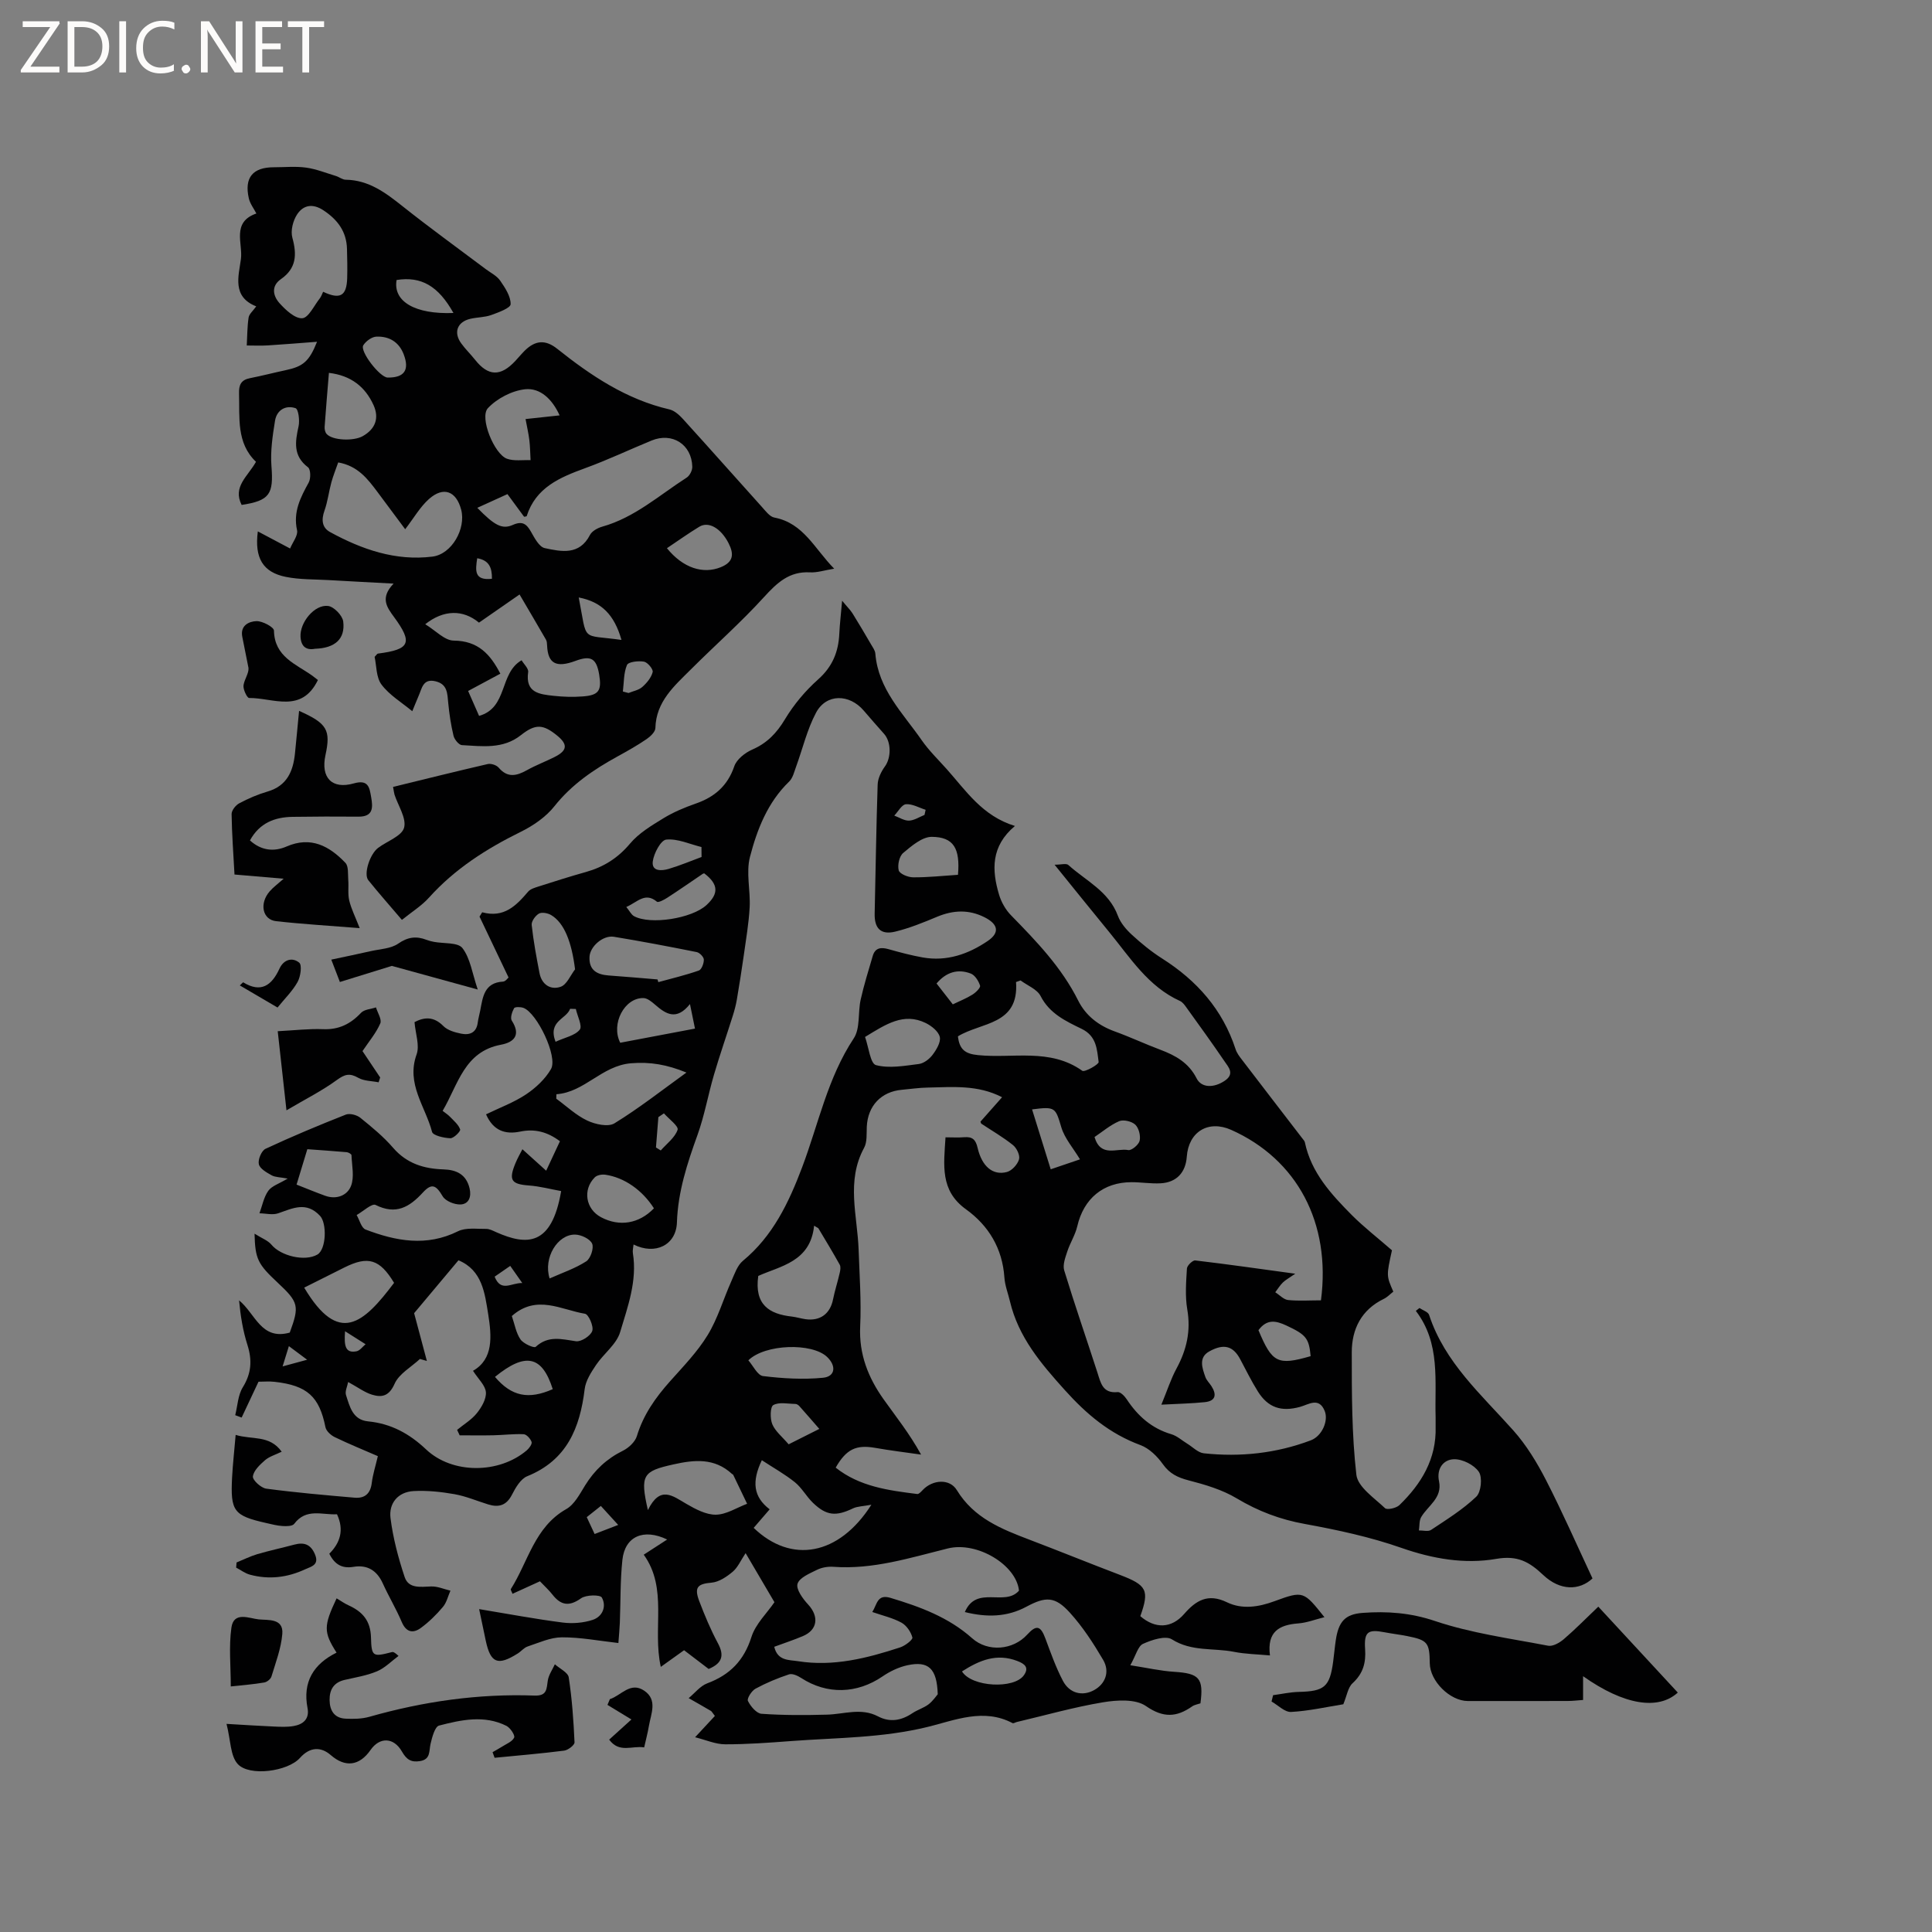 <svg enable-background="new 0 0 400 400" viewBox="0 0 400 400" xmlns="http://www.w3.org/2000/svg"><rect x="0" y="0" width="400" height="400" fill="#808080" stroke="none"/><path d="m12.4 4.8-6.1 9h6v1.2h-8v-.5l6.1-8.9h-5.7v-1.2h7.6v.4z" fill="#fcfbfa"/><path d="m14 15v-10.6h3c1.6 0 2.9.5 4 1.4s1.6 2.2 1.6 3.8-.5 3-1.6 3.9-2.4 1.5-4 1.5zm1.4-9.4v8.2h1.6c1.3 0 2.4-.4 3.1-1.1s1.1-1.8 1.1-3.1-.4-2.3-1.2-3-1.8-1-3.1-1z" fill="#fcfbfa"/><path d="m26.1 4.4v10.6h-1.4v-10.6z" fill="#fcfbfa"/><path d="m36.1 14.6c-.8.4-1.8.6-2.9.6-1.5 0-2.7-.5-3.6-1.4s-1.4-2.2-1.4-3.8c0-1.7.5-3.1 1.5-4.1s2.3-1.6 3.9-1.6c1 0 1.8.1 2.5.4v1.4c-.8-.4-1.6-.6-2.5-.6-1.2 0-2.1.4-2.9 1.2s-1.1 1.8-1.1 3.2c0 1.3.3 2.3 1 3s1.6 1.1 2.7 1.1c1 0 2-.2 2.7-.7v1.3z" fill="#fcfbfa"/><path d="m37.6 14.3c0-.2.1-.5.3-.6s.4-.3.6-.3c.3 0 .5.1.6.3s.3.4.3.6-.1.4-.3.6-.4.3-.6.3c-.3 0-.5-.1-.6-.3s-.3-.4-.3-.6z" fill="#fcfbfa"/><path d="m50.2 15h-1.6l-5.3-8.2c-.2-.2-.3-.5-.4-.7 0 .2.1.7.1 1.5v7.4h-1.4v-10.6h1.7l5.2 8.1c.2.4.4.6.4.7 0-.3-.1-.8-.1-1.5v-7.3h1.4z" fill="#fcfbfa"/><path d="m58.6 15h-5.7v-10.6h5.5v1.2h-4.1v3.4h3.8v1.2h-3.8v3.6h4.3z" fill="#fcfbfa"/><path d="m67.1 5.6h-3.1v9.4h-1.4v-9.4h-3v-1.2h7.5z" fill="#fcfbfa"/><g fill="#010102"><path d="m288.19 258.86c-1.16 5.27-1.16 5.27.28 8.56-.64.5-1.24 1.15-1.97 1.5-4.64 2.25-6.63 6.25-6.63 11.05 0 8.46-.01 16.98.95 25.36.29 2.53 3.7 4.79 5.93 6.92.43.41 2.33 0 2.98-.63 4.56-4.42 7.69-9.57 7.5-16.22-.02-.64.02-1.27 0-1.91-.22-7.55 1.06-15.36-4.1-22.09.25-.2.51-.39.76-.59.68.47 1.79.8 1.99 1.43 3.24 9.88 10.85 16.51 17.45 23.93 2.69 3.02 4.87 6.61 6.73 10.22 3.42 6.66 6.43 13.53 9.65 20.41-2.69 2.51-6.69 2.61-10.21-.72-2.89-2.73-5.3-4.1-9.73-3.33-6.53 1.13-13.14-.01-19.63-2.28-6.45-2.26-13.24-3.72-19.99-4.95-5.1-.92-9.66-2.64-14.1-5.3-2.99-1.79-6.52-2.84-9.94-3.72-2.27-.59-3.95-1.38-5.36-3.37-1.15-1.62-2.83-3.27-4.64-3.94-6.35-2.35-11.13-6.36-15.66-11.4-4.98-5.53-9.6-10.97-11.35-18.36-.39-1.65-1.04-3.27-1.15-4.94-.41-6.01-3.26-10.74-7.97-14.13-5.39-3.88-4.58-9.13-4.22-14.89 1.4 0 2.64.08 3.88-.02 1.67-.14 2.37.48 2.76 2.19.9 3.89 3.18 5.78 6.07 5.01 1.04-.28 2.2-1.56 2.51-2.62.24-.82-.48-2.34-1.25-2.95-2.05-1.65-4.35-2.97-6.55-4.43-.07-.05-.09-.19-.19-.42 1.41-1.6 2.87-3.24 4.48-5.06-5.06-2.62-10.26-2.1-15.39-2-1.8.03-3.59.3-5.38.46-4.29.39-7.04 3.34-7.24 7.65-.07 1.47.1 3.17-.56 4.37-3.76 6.91-1.37 14.06-1.13 21.13.18 5.28.57 10.58.32 15.84-.27 5.75 1.66 10.6 4.85 15.09 2.57 3.61 5.35 7.07 7.76 11.45-3.18-.46-6.37-.84-9.53-1.4-3.9-.68-5.96.26-8.15 4.1 4.95 3.93 10.92 4.71 16.89 5.46.35.04.82-.51 1.16-.86 2.01-2.11 5.54-2.39 7.03.05 3.54 5.81 9.24 8.06 15.1 10.29 6.23 2.37 12.4 4.88 18.63 7.25 5.62 2.14 6.18 3.17 4.26 8.56 3.1 2.67 6.46 2.55 9.08-.46 2.44-2.8 4.92-4.32 8.85-2.42 3.13 1.52 6.53 1.01 9.88-.23 5.96-2.19 6.01-2.06 10.31 3.32-1.91.47-3.65 1.16-5.43 1.29-3.91.3-6.49 1.68-5.85 6.63-2.68-.25-5.09-.28-7.41-.74-4.27-.85-8.8 0-12.89-2.59-1.32-.83-4.15.1-5.98.93-1.05.48-1.46 2.36-2.63 4.43 3.43.53 6.25 1.18 9.09 1.36 5.18.33 6.12 1.31 5.43 6.53-.54.19-1.21.28-1.7.62-3.24 2.27-5.98 2.44-9.6-.07-2.14-1.48-5.97-1.25-8.86-.77-6.01 1-11.91 2.68-17.85 4.08-.31.07-.7.34-.9.23-5.96-3.15-11.89-.61-17.49.77-9.39 2.32-18.9 2.24-28.38 2.95-4.54.34-9.1.68-13.64.67-1.98-.01-3.95-.9-6.21-1.46 1.82-1.96 3-3.22 4.1-4.41-.57-.73-.66-.95-.82-1.04-1.53-.9-3.07-1.77-4.61-2.65 1.28-1.05 2.39-2.52 3.86-3.07 4.68-1.75 7.59-4.71 9.14-9.6.86-2.7 3.21-4.92 4.76-7.19-1.95-3.32-3.85-6.54-5.97-10.16-1.02 1.52-1.61 2.96-2.67 3.85-1.24 1.04-2.84 2.13-4.37 2.26-2.88.25-3.66.93-2.55 3.85 1.13 2.96 2.36 5.91 3.86 8.7 1.35 2.52.91 4.14-1.92 5.32-1.59-1.21-3.33-2.54-5.09-3.88-1.54 1.1-2.98 2.13-4.82 3.45-1.77-7.94 1.52-16.2-3.53-23.23 1.8-1.17 3.26-2.11 4.85-3.14-4.9-2.36-8.75-.64-9.27 4.22-.46 4.31-.36 8.68-.53 13.02-.05 1.26-.18 2.52-.3 4.19-4.01-.45-7.86-1.2-11.71-1.18-2.36.01-4.74 1.12-7.06 1.89-.77.25-1.35 1.01-2.07 1.46-4.12 2.6-5.61 2.01-6.61-2.61-.44-2.03-.85-4.06-1.38-6.58 6.07 1 11.66 2.06 17.3 2.78 2.03.26 4.27.08 6.2-.55 2.04-.66 2.93-2.8 1.9-4.63-.34-.61-3.26-.58-4.3.16-2.48 1.77-4.2 1.45-5.95-.8-.71-.91-1.59-1.7-2.56-2.72-1.86.85-3.73 1.7-5.68 2.59-.16-.44-.44-.83-.34-.99 3.59-5.66 4.89-12.83 11.47-16.55 1.7-.96 2.8-3.13 3.91-4.92 1.95-3.15 4.48-5.52 7.83-7.17 1.19-.59 2.51-1.82 2.88-3.03 1.33-4.39 3.84-7.94 6.83-11.3 2.75-3.09 5.69-6.11 7.82-9.6 2.1-3.44 3.25-7.45 4.91-11.17.66-1.48 1.23-3.25 2.39-4.21 6.22-5.13 9.51-12.09 12.25-19.33 3.39-8.97 5.26-18.5 10.7-26.73 1.37-2.07.84-5.34 1.43-8.01.68-3.05 1.62-6.04 2.5-9.05.5-1.7 1.69-1.85 3.25-1.41 2.34.66 4.7 1.29 7.1 1.72 4.97.88 9.46-.69 13.47-3.42 2.54-1.73 2.14-3.49-.69-4.91-3.26-1.63-6.48-1.48-9.81-.09-2.82 1.18-5.69 2.35-8.65 3.07-3.02.74-4.35-.69-4.27-3.76.21-8.9.32-17.8.62-26.69.04-1.28.74-2.7 1.52-3.77 1.28-1.78 1.33-5.01-.2-6.73-1.4-1.58-2.8-3.16-4.17-4.77-3-3.54-7.79-3.59-9.91.4-1.85 3.48-2.77 7.46-4.14 11.21-.39 1.06-.67 2.32-1.43 3.05-4.46 4.31-6.63 9.9-8.11 15.6-.84 3.25.12 6.94-.06 10.41-.18 3.34-.76 6.66-1.22 9.98-.43 3.03-.91 6.05-1.42 9.06-.19 1.13-.48 2.24-.82 3.33-1.29 4.1-2.71 8.16-3.92 12.28-1.22 4.14-1.96 8.45-3.42 12.5-2.13 5.9-4.05 11.75-4.26 18.12-.16 4.68-4.48 6.81-8.98 4.56-.06.66-.23 1.25-.14 1.79.93 5.74-1.07 11.09-2.64 16.36-.76 2.53-3.41 4.45-4.99 6.8-1.02 1.52-2.14 3.25-2.35 4.99-.98 8.05-3.68 14.72-11.9 18.04-1.35.55-2.4 2.35-3.14 3.8-1.15 2.26-2.75 2.71-4.95 2.03-2.32-.72-4.6-1.7-6.98-2.12-2.77-.49-5.64-.79-8.44-.64-3.26.18-5.17 2.54-4.79 5.59.52 4.13 1.61 8.25 2.93 12.21.82 2.46 3.31 2.02 5.49 1.95 1.32-.05 2.66.56 3.99.87-.51 1.14-.79 2.47-1.57 3.38-1.35 1.6-2.88 3.11-4.56 4.34-1.62 1.18-3.04.92-3.96-1.25-1.15-2.72-2.7-5.28-3.92-7.98-1.22-2.69-3.22-3.9-6.08-3.42-2.35.39-3.88-.49-4.99-2.72 2.25-2.25 3.11-4.9 1.59-8.17-3 .19-6.37-1.35-8.86 1.99-.37.49-1.58.5-2.39.45-1.15-.07-2.29-.37-3.43-.63-6.7-1.52-7.4-2.43-7.04-9.42.15-2.82.47-5.62.74-8.82 3.41 1.05 7-.05 9.53 3.48-1.31.64-2.56.99-3.45 1.76-1.06.93-2.36 2.14-2.51 3.36-.09.76 1.68 2.38 2.76 2.53 6.07.81 12.19 1.34 18.29 1.87 2.1.18 3.29-.82 3.56-3.05.22-1.77.78-3.5 1.26-5.55-2.99-1.3-6.01-2.53-8.93-3.94-.8-.39-1.76-1.26-1.92-2.06-1.27-6.32-3.75-8.63-10.52-9.39-1.14-.13-2.31-.02-3.34-.02-1.19 2.53-2.34 4.98-3.49 7.42-.44-.16-.89-.33-1.33-.49.49-1.94.56-4.15 1.57-5.78 1.79-2.89 1.96-5.61.96-8.76-.94-2.95-1.44-6.03-1.73-9.23 3.37 2.73 4.55 8.33 10.49 6.67 2.03-5.5 1.84-6.28-2.46-10.3-4.16-3.89-4.7-4.91-4.83-10.18 1.5.95 2.76 1.39 3.5 2.28 1.94 2.34 6.91 3.54 9.5 2.05 1.87-1.08 2-6.47.57-8.01-2.85-3.06-5.65-1.58-8.67-.54-1.16.4-2.58.02-3.88 0 .58-1.58.89-3.34 1.83-4.66.72-1.01 2.24-1.46 4.01-2.53-1.55-.29-2.56-.26-3.31-.67-1.04-.58-2.45-1.37-2.66-2.31-.22-.94.55-2.79 1.38-3.18 5.46-2.55 11.02-4.87 16.62-7.08.82-.32 2.28.06 3.02.66 2.39 1.93 4.8 3.91 6.79 6.22 2.82 3.26 6.37 4.33 10.42 4.46 2.7.08 4.71 1.04 5.4 3.92.42 1.76-.15 3.25-1.85 3.34-1.25.06-3.13-.69-3.72-1.69-1.36-2.3-2.24-2.81-4.11-.77-2.78 3.02-5.56 4.67-9.78 2.56-.76-.38-2.59 1.34-3.92 2.09.6 1.03.97 2.66 1.84 3 6.29 2.4 12.62 3.6 19.14.36 1.63-.81 3.87-.46 5.84-.49.7-.01 1.42.39 2.1.69 6.27 2.77 11.47 2.96 13.42-8.52-2.22-.4-4.44-1-6.69-1.16-3.61-.27-4.22-1.08-2.8-4.54.46-1.13 1.08-2.19 1.47-2.96 1.56 1.41 3 2.7 4.92 4.44 1.18-2.52 2-4.28 2.85-6.1-2.59-1.95-5.23-2.62-8.21-2-3.13.65-5.6-.18-7.09-3.57 2.84-1.38 5.76-2.45 8.28-4.13 2.02-1.35 3.98-3.18 5.17-5.25 1.46-2.56-2.9-11.62-5.71-12.66-.59-.22-1.78-.23-1.94.07-.41.75-.83 2.01-.47 2.57 1.92 2.98.49 4.48-2.25 4.99-7.62 1.43-8.85 8.25-12.07 13.69.58.46 1.1.78 1.52 1.22.79.83 1.77 1.63 2.11 2.63.13.37-1.33 1.85-2.03 1.82-1.33-.05-3.6-.56-3.79-1.32-1.37-5.25-5.4-9.92-3.2-16.03.67-1.86-.23-4.29-.43-6.69 1.94-1.01 3.92-1.27 5.96.8.88.9 2.41 1.33 3.71 1.59 1.72.35 3.15-.18 3.42-2.28.11-.84.35-1.66.51-2.49.54-2.81.82-5.79 4.73-6.01.52-.03.99-.73 1.14-.85-2.11-4.42-4.06-8.51-6.01-12.61.18-.3.37-.59.55-.89 4.55 1.23 7.06-1.4 9.52-4.28.5-.58 1.45-.83 2.24-1.09 3.23-1.03 6.45-2.06 9.71-2.97 3.67-1.03 6.62-2.88 9.14-5.88 1.82-2.17 4.45-3.74 6.92-5.25 2.06-1.26 4.35-2.22 6.64-3.02 3.92-1.36 6.63-3.66 8.03-7.75.49-1.43 2.23-2.8 3.72-3.45 3.07-1.34 5.04-3.4 6.76-6.26 1.83-3.05 4.22-5.9 6.88-8.27 2.96-2.63 4.2-5.69 4.38-9.45.09-1.97.33-3.94.58-6.84 1.1 1.34 1.73 1.94 2.17 2.65 1.3 2.09 2.55 4.21 3.79 6.34.36.62.86 1.28.92 1.96.59 7.38 5.71 12.33 9.59 17.92 1.5 2.16 3.43 4.03 5.2 6.01 4 4.48 7.35 9.68 14.11 11.76-5.01 4.2-4.8 9.16-3.28 14.24.46 1.54 1.36 3.12 2.48 4.26 5.27 5.39 10.47 10.79 13.9 17.65 1.57 3.14 4.23 5.18 7.58 6.39 3.18 1.15 6.26 2.6 9.43 3.79 3.15 1.18 5.87 2.7 7.5 5.92 1.02 2.02 3.59 2.01 5.83.5 2.11-1.42.79-2.81-.05-4.03-2.56-3.77-5.24-7.46-7.9-11.16-.36-.51-.79-1.09-1.32-1.33-6.6-2.99-10.3-8.96-14.64-14.25-3.68-4.48-7.3-9-11.32-13.96 1.34 0 2.42-.33 2.84.05 3.63 3.28 8.38 5.43 10.26 10.51.55 1.49 1.73 2.87 2.92 3.96 1.95 1.79 4.03 3.49 6.25 4.9 7.2 4.57 12.53 10.58 15.21 18.79.25.78.79 1.49 1.3 2.15 4.16 5.45 8.35 10.88 12.53 16.32.19.25.45.51.51.8 1.31 6.27 5.45 10.75 9.73 15.07 2.53 2.53 5.31 4.67 8.3 7.28zm-14.7 10.36c2.11-16.04-4.96-29.21-18.58-35.29-4.73-2.11-8.83.37-9.2 5.56-.23 3.27-2.13 5.32-5.41 5.5-2 .11-4.02-.23-6.02-.23-5.88 0-9.92 3.41-11.24 9.12-.42 1.81-1.49 3.45-2.07 5.23-.41 1.25-.98 2.76-.64 3.9 2.16 7.09 4.59 14.09 6.87 21.14.69 2.13 1.06 4.38 4.2 4.07.58-.06 1.44.83 1.87 1.48 2.28 3.46 5.17 6.04 9.25 7.24 1.18.35 2.18 1.28 3.26 1.94 1.15.7 2.25 1.88 3.46 2.01 7.57.81 15.02.01 22.16-2.69 2.32-.88 3.68-4.06 2.87-6.06-1.19-2.96-3.33-1.35-5.11-.86-3.86 1.06-6.61.19-8.73-3.19-1.35-2.15-2.46-4.44-3.66-6.68-1.44-2.7-3.34-3.33-6.43-1.6-2.23 1.25-1.44 3.43-.77 5.31.24.67.83 1.22 1.23 1.84 1.12 1.74.95 3.1-1.36 3.34-2.69.28-5.41.33-8.99.52 1.21-2.94 1.97-5.34 3.15-7.51 2.09-3.87 2.98-7.78 2.21-12.22-.47-2.75-.24-5.65-.07-8.46.04-.62 1.2-1.74 1.73-1.67 6.7.79 13.38 1.75 20.7 2.75-1.25.87-1.99 1.26-2.56 1.81-.61.59-1.06 1.35-1.58 2.03.89.56 1.73 1.51 2.67 1.61 2.21.22 4.44.06 6.79.06zm-62.52 60.11c-.53-5.32-8.65-10.25-14.74-8.74-7.79 1.93-15.48 4.4-23.69 3.8-1.12-.08-2.4.13-3.4.63-1.51.75-3.64 1.62-4.02 2.89-.34 1.13 1.09 3.1 2.19 4.28 2.3 2.49 1.98 5.27-1.11 6.56-1.92.81-3.91 1.46-5.9 2.2.69 2.96 3.09 2.69 4.9 2.98 7.32 1.17 14.31-.61 21.18-2.86 1.01-.33 2.63-1.58 2.52-2.04-.3-1.16-1.21-2.49-2.25-3.07-1.8-.99-3.88-1.46-6.05-2.21 1-1.58 1-3.76 3.76-2.93 6.12 1.84 12.02 4 16.92 8.37 3.26 2.91 8.46 2.45 11.38-.75 1.91-2.1 2.79-1.87 3.78.8 1.1 2.96 2.16 5.96 3.62 8.75 1.38 2.64 4.07 3.25 6.46 1.93 2.31-1.27 3.32-3.78 1.88-6.25-2.02-3.44-4.23-6.85-6.9-9.79-3.07-3.39-5-3.37-8.99-1.23-4.02 2.16-8.19 2.24-12.75 1.11 2.42-5.65 8.26-1.06 11.21-4.43zm-116.05-68.4c-3.34 3.98-6.51 7.76-9.18 10.95.96 3.61 1.8 6.75 2.64 9.89-.48-.14-.96-.27-1.44-.41-1.81 1.69-4.33 3.06-5.25 5.15-1.14 2.56-2.62 2.86-4.65 2.25-1.54-.47-2.91-1.51-4.96-2.63-.16.89-.7 1.93-.44 2.71.77 2.37 1.37 5.13 4.57 5.44 4.74.46 8.54 2.53 12 5.8 5.43 5.14 15.11 5.09 20.86.19.5-.43 1.13-1.3.99-1.73-.23-.67-1.04-1.57-1.64-1.6-2.09-.1-4.2.18-6.3.22-2.32.05-4.64.01-6.95.01-.18-.38-.36-.75-.53-1.13 1.38-1.14 2.99-2.09 4.09-3.46.97-1.21 1.97-2.92 1.87-4.33-.11-1.41-1.56-2.72-2.67-4.44 4.26-2.43 3.87-7.14 3.15-11.69-.71-4.39-1.23-9.14-6.16-11.19zm99.23 89.85c-.17-5.39-1.95-6.94-6.27-6.01-1.8.39-3.61 1.25-5.14 2.3-5.31 3.64-11.51 3.81-16.86.34-.72-.47-1.83-.98-2.52-.75-2.39.79-4.74 1.77-6.95 2.97-.8.44-1.8 2.03-1.56 2.53.55 1.12 1.78 2.59 2.82 2.66 4.5.32 9.03.3 13.54.18 3.53-.09 7.07-1.48 10.56.35 2.49 1.31 4.85.88 7.14-.66 1.05-.7 2.33-1.07 3.33-1.82.91-.7 1.59-1.73 1.91-2.09zm4.18-136.22c.31 2.77 1.54 3.63 4.16 3.89 7.21.74 14.89-1.51 21.58 3.24.5.36 3.46-1.33 3.39-1.81-.35-2.59-.39-5.35-3.52-6.87-3.25-1.58-6.63-3.14-8.49-6.78-.72-1.42-2.73-2.18-4.15-3.24-.31.11-.62.22-.94.33.64 8.95-7.21 8.28-12.03 11.24zm-42.29 101.77c7.76 7.47 17.63 5.78 24.37-4.79-1.76.33-2.89.32-3.8.75-3.52 1.69-5.49 1.55-8.29-1.14-1.36-1.31-2.3-3.1-3.75-4.27-2.09-1.68-4.47-3-6.84-4.56-2.12 4.44-1.76 7.59 1.62 10.17-1.15 1.34-2.18 2.53-3.31 3.84zm13.38-62.05c-.29-.17-.58-.34-.87-.51-.75 7.52-7.06 8.35-11.56 10.4-.84 5.98 2.29 7.89 6.95 8.41.94.11 1.86.4 2.8.54 3.06.44 5.14-1.11 5.73-4.09.37-1.84.96-3.63 1.38-5.47.13-.55.25-1.27.01-1.71-1.41-2.55-2.94-5.05-4.44-7.57zm-54.22-27.73c-.01.31-.02.61-.03.92 2.12 1.55 4.08 3.43 6.41 4.53 1.65.78 4.33 1.38 5.64.57 5.07-3.11 9.77-6.81 14.9-10.51-4.04-1.65-7.49-2.25-11.5-1.92-6.08.53-9.55 5.98-15.42 6.41zm18.94 86.1c2.54-5.2 5.14-2.92 7.95-1.3 1.88 1.09 4.09 2.28 6.13 2.25 2.16-.03 4.31-1.45 6.46-2.26-.96-2-1.92-4-2.88-6-.04-.08-.18-.11-.25-.18-3.63-3.35-7.77-2.95-12.17-1.96-6.28 1.4-6.9 2.18-5.24 9.45zm1.99-109.87c.06.19.12.37.17.56 2.8-.77 5.64-1.44 8.38-2.4.58-.2 1.06-1.49 1.04-2.27-.01-.54-.87-1.43-1.47-1.55-5.7-1.14-11.41-2.23-17.14-3.17-2.25-.37-4.96 2-5.06 4.16-.13 2.75 1.54 3.67 3.96 3.85 3.38.24 6.75.54 10.12.82zm-73.15 63.81c7.15 12.01 12.23 7.48 18.61-.99-2.96-4.9-5.37-5.64-10.29-3.18-2.73 1.37-5.46 2.74-8.32 4.17zm116.12-51.9c.75 2.11 1.09 5.52 2.26 5.83 2.75.73 5.91.14 8.87-.23 1.03-.13 2.19-1.02 2.85-1.9.8-1.06 1.74-2.62 1.49-3.71-.26-1.13-1.7-2.28-2.9-2.87-4.59-2.25-8.3.28-12.57 2.88zm118.84 92.02c.7 3.44-2.28 4.99-3.69 7.37-.45.76-.33 1.85-.48 2.78.85-.02 1.92.29 2.52-.11 3.23-2.15 6.58-4.22 9.36-6.88 1-.96 1.3-3.99.53-5.14-.97-1.44-3.39-2.66-5.15-2.61-2.22.06-3.65 1.98-3.09 4.59zm-191.97-34.24c.59 1.72.87 3.5 1.79 4.84.6.88 2.81 1.85 3.15 1.54 2.63-2.42 5.39-1.58 8.35-1.16 1.06.15 3.01-1.11 3.36-2.13.33-.96-.76-3.44-1.5-3.56-4.93-.81-10.02-4.08-15.15.47zm48.97 9.17c.99 1.13 1.9 3.12 3.04 3.26 4.1.5 8.32.75 12.42.35 2.55-.25 2.79-2.47.82-4.33-3.11-2.94-12.81-2.68-16.28.72zm-35.88-80.95c-.7-5.62-2.22-9.62-4.96-11.24-.69-.41-1.92-.64-2.52-.3-.74.43-1.58 1.6-1.5 2.35.36 3.34.98 6.66 1.62 9.97.46 2.39 2.31 3.56 4.38 2.83 1.26-.43 2.01-2.35 2.98-3.61zm16.33 49.48c-2.4-3.76-6.12-6.39-10.08-6.96-.69-.1-1.7.08-2.16.54-2.57 2.57-1.89 6.59 1.3 8.27 3.82 2.02 7.88 1.33 10.94-1.85zm7.46-42.29c-2.81 3.51-4.99 2.06-7.21.14-.69-.6-1.58-1.35-2.4-1.38-3.94-.11-6.81 5.34-4.83 9.25 5.08-.96 10.2-1.93 15.48-2.93-.34-1.69-.61-3-1.04-5.08zm-81.45 37.38c2.21.87 4.04 1.63 5.9 2.3 2.35.86 4.6-.04 5.37-2.02.73-1.86.18-4.23.1-6.38-.01-.22-.62-.58-.97-.61-2.68-.24-5.36-.41-8.17-.62-.69 2.31-1.39 4.6-2.23 7.33zm68.27-57.48c.68.83 1.03 1.6 1.61 1.91 3.39 1.83 11.93.48 14.96-2.28 2.63-2.4 2.5-4.35-.43-6.59-.1.03-.22.03-.3.09-2.44 1.65-4.86 3.34-7.33 4.94-.66.43-1.88 1.08-2.17.84-2.45-2.05-4.02.08-6.34 1.09zm68.67-6.66c.47-5.46-.89-7.83-5.42-7.86-2-.01-4.19 1.88-5.93 3.34-.81.68-1.2 2.51-.92 3.6.19.72 1.91 1.43 2.96 1.44 3.04.03 6.07-.31 9.31-.52zm15.34 48.57c1.32 4.25 2.57 8.23 3.86 12.4 2.27-.77 4.2-1.43 6.06-2.06-1.42-2.36-3.17-4.33-3.86-6.62-1.23-4.1-1.21-4.35-6.06-3.72zm46.87 45.71c2.83 6.78 3.98 7.35 10.8 5.38-.33-3.76-.99-4.46-5.07-6.37-2.12-.98-3.98-1.37-5.73.99zm-97.27 23.63c2.47-1.24 4.41-2.22 6.35-3.19-1.38-1.58-2.74-3.17-4.14-4.73-.2-.22-.54-.44-.82-.44-1.56-.02-3.37-.44-4.57.24-.65.37-.69 2.8-.2 3.97.61 1.45 2.03 2.57 3.38 4.15zm-60.8-13.96c3.43 4.05 6.95 4.75 11.96 2.54-2.2-6.93-5.63-7.7-11.96-2.54zm11.31-20.38c2.6-1.16 5.28-2.06 7.58-3.54.9-.58 1.63-2.76 1.22-3.67-.44-.99-2.29-1.86-3.53-1.87-3.61-.06-6.62 4.8-5.27 9.08zm85.38 81.36c2.01 3.25 10.76 3.69 12.81.8 1.13-1.6.22-2.36-1.38-2.97-4.21-1.61-7.76-.19-11.43 2.17zm-53.92-168.62c-.01-.69-.01-1.37-.02-2.06-2.44-.6-4.94-1.78-7.29-1.54-1.12.11-2.58 2.85-2.79 4.53-.26 2.1 1.86 1.96 3.28 1.54 2.31-.68 4.55-1.63 6.82-2.47zm81.36 57.98c1.28 4.31 4.64 2.24 6.99 2.7.68.13 2.16-1.11 2.35-1.93.23-1.03-.16-2.62-.9-3.33-.73-.69-2.45-1.1-3.34-.72-1.86.8-3.47 2.19-5.1 3.28zm-29.34-27.47c1.49-.72 2.85-1.25 4.07-2.02.69-.43 1.71-1.43 1.57-1.86-.3-.96-1.06-2.17-1.93-2.5-2.68-1.02-5.08-.3-7.08 2.06 1.13 1.46 2.21 2.84 3.37 4.32zm-82.25 7.75c1.98-.91 4.03-1.28 5.01-2.51.59-.74-.49-2.81-.81-4.28-.39-.01-.79-.02-1.18-.04-.8 2.18-4.66 2.51-3.02 6.83zm22.44 14.82c-.38.26-.77.52-1.15.78-.17 2.09-.33 4.19-.5 6.28.33.21.66.41.99.62 1.23-1.4 2.93-2.65 3.49-4.28.25-.74-1.82-2.25-2.83-3.4zm-9.47 85.21c-1.37-1.5-2.42-2.65-3.59-3.93-1.08.86-1.96 1.56-2.92 2.32.56 1.2 1.04 2.22 1.63 3.49 1.59-.61 3.04-1.17 4.88-1.88zm63.42-147c.08-.35.15-.71.23-1.06-1.36-.43-2.76-1.26-4.08-1.15-.86.07-1.61 1.52-2.41 2.35 1.02.38 2.05 1.07 3.05 1.04 1.09-.04 2.15-.76 3.21-1.18zm-83.28 96.92c-.97-1.39-1.7-2.42-2.49-3.55-1.32.91-2.25 1.55-3.23 2.23 1.31 3.31 3.48 1.24 5.72 1.32zm-36.69 9.98c-.24 3.08.08 4.59 2.37 4.15.7-.14 1.26-.95 1.88-1.46-1.24-.78-2.48-1.57-4.25-2.69zm-11.63 3.08c-.47 1.5-.83 2.67-1.3 4.2 1.95-.53 3.28-.89 5.08-1.38-1.48-1.1-2.46-1.83-3.78-2.82z"/><path d="m85.36 147.25c-2.18-1.81-4.72-3.32-6.37-5.51-1.13-1.5-1.03-3.94-1.43-5.74.39-.4.52-.66.68-.68 6.64-.85 7.28-2.2 3.35-7.56-1.51-2.06-2.94-3.97-.1-6.93-4.96-.27-9.21-.48-13.46-.73-2.95-.17-5.96-.08-8.84-.66-4.75-.95-6.53-3.9-5.81-9.42 2.14 1.13 4.12 2.18 6.68 3.54.53-1.3 1.68-2.7 1.44-3.78-.84-3.81.71-6.78 2.42-9.89.45-.82.41-2.72-.15-3.14-3.14-2.38-2.66-5.29-1.95-8.51.26-1.2-.04-3.53-.63-3.73-2.05-.69-3.89.38-4.25 2.6-.5 3.1-.98 6.29-.74 9.39.46 5.8-.34 7.15-6.17 8.04-1.92-3.78 1.31-5.93 2.97-8.93-4.09-3.9-3.36-9.12-3.51-14.16-.05-1.76.42-2.79 2.24-3.15 2.49-.49 4.94-1.13 7.42-1.66 3.59-.76 4.86-1.79 6.49-5.88-3.61.27-6.87.55-10.14.75-1.47.09-2.94.02-4.41.02.11-1.93.09-3.88.38-5.78.11-.74.91-1.37 1.58-2.32-5.06-1.99-3.64-6.27-3.17-9.79.43-3.2-1.99-7.65 3.2-9.44-.53-1.03-1.32-2.03-1.57-3.16-.96-4.27.83-6.41 5.18-6.41 2.23 0 4.48-.23 6.67.07 2.1.29 4.13 1.11 6.17 1.73.7.21 1.36.77 2.04.78 4.78.07 8.26 2.69 11.79 5.5 5.64 4.48 11.48 8.7 17.24 13.03 1.02.76 2.27 1.37 2.96 2.37 1.02 1.48 2.19 3.24 2.16 4.87-.01.79-2.53 1.71-4.03 2.25-1.38.49-2.93.44-4.37.79-2.67.65-3.46 2.82-1.83 5.07.87 1.2 1.95 2.24 2.87 3.4 2.72 3.43 5.28 3.52 8.34.23.65-.7 1.26-1.44 1.93-2.11 2.21-2.19 4.32-2.32 6.73-.4 7 5.58 14.35 10.5 23.26 12.56 1.02.24 2.01 1.14 2.76 1.96 5.49 6.04 10.9 12.16 16.36 18.22.77.85 1.62 2.03 2.6 2.21 6.03 1.15 8.29 6.44 12.37 10.58-2.02.33-3.53.84-5.01.76-4.3-.24-6.82 2.16-9.53 5.13-4.77 5.24-10.11 9.95-15.13 14.96-3.42 3.42-7.21 6.65-7.35 12.15-.02.79-1.04 1.75-1.83 2.29-1.92 1.31-3.96 2.46-6 3.58-4.93 2.71-9.48 5.78-13.08 10.32-1.77 2.23-4.4 4.03-7 5.31-7.1 3.5-13.62 7.66-18.96 13.6-1.52 1.69-3.54 2.94-5.61 4.61-2.49-2.93-4.79-5.52-6.96-8.22-1.01-1.25.31-5.39 2.04-6.69 1.86-1.4 4.89-2.43 5.37-4.17.53-1.96-1.23-4.54-1.98-6.85-.09-.29-.12-.61-.3-1.6 6.52-1.59 13.04-3.22 19.59-4.73.68-.16 1.82.21 2.27.74 1.85 2.17 3.71 1.72 5.85.53 1.84-1.03 3.84-1.78 5.73-2.73 2.64-1.33 2.78-2.59.56-4.41-2.95-2.42-4.53-2.49-7.54-.11-3.7 2.93-8.01 2.29-12.2 2.06-.63-.03-1.55-1.16-1.74-1.93-.54-2.23-.88-4.52-1.1-6.81-.19-1.95-.14-3.87-2.61-4.47-2.65-.65-2.83 1.5-3.53 3.04-.53 1.21-1.01 2.47-1.3 3.15zm13.46-42.11c3.55 3.64 5.14 4.52 7.35 3.54 1.96-.87 2.84-.23 3.77 1.42.73 1.29 1.69 3.13 2.84 3.38 3.43.73 7.17 1.55 9.37-2.73.41-.8 1.59-1.44 2.53-1.71 6.71-1.88 11.81-6.51 17.48-10.15.63-.4 1.19-1.49 1.17-2.25-.11-4.62-4.14-7.19-8.41-5.44-4.6 1.89-9.1 4.03-13.77 5.73-5.26 1.92-10.22 4-12.11 9.94-.02.05-.19.05-.53.12-1.09-1.48-2.24-3.05-3.45-4.69-2.16 1-4.04 1.85-6.24 2.84zm9.17 31.56c.46.79 1.47 1.7 1.36 2.45-.62 4.31 2.38 4.59 5.25 4.91 1.99.22 4.03.28 6.02.13 3.34-.24 3.98-1.18 3.44-4.48-.56-3.4-1.71-4.07-4.91-2.88-4.01 1.49-5.72.56-5.88-3.2-.02-.41-.04-.87-.24-1.21-1.8-3.12-3.63-6.22-5.46-9.34-2.66 1.84-5.58 3.87-8.4 5.83-3.31-2.74-7.31-2.7-11.13.33 2.13 1.29 4.01 3.38 5.91 3.39 5.07.05 7.57 2.85 9.64 6.85-2.24 1.2-4.37 2.34-6.67 3.58.81 1.84 1.51 3.43 2.27 5.16 6.01-1.72 4.13-8.82 8.8-11.52zm-37.97-40.96c-.48 1.39-1.03 2.73-1.41 4.11-.53 1.94-.76 3.98-1.43 5.87-.67 1.87-.54 3.51 1.16 4.44 6.59 3.6 13.57 6.03 21.19 5.08 4.01-.5 6.98-5.78 5.95-9.72-1.02-3.86-3.67-4.87-6.67-2.2-1.85 1.65-3.13 3.93-4.92 6.25-1.87-2.51-3.8-5.11-5.74-7.71-2.02-2.7-4.07-5.41-8.13-6.12zm-3.12-35.33c3.51 1.65 4.87.88 4.98-2.83.06-2.01.01-4.02-.04-6.03-.09-3.6-1.93-6.06-4.88-8.01-2.24-1.48-4.17-1.08-5.44.84-.86 1.3-1.39 3.39-.99 4.83.96 3.51.85 6.34-2.38 8.59-2.08 1.45-1.6 3.5-.28 4.97 1.27 1.41 3.19 3.21 4.71 3.12 1.29-.08 2.44-2.61 3.62-4.1.31-.39.47-.91.7-1.38zm48.96 25.59c-1.54-3.41-4.05-5.73-7.13-5.41-2.73.29-5.82 1.9-7.71 3.91-1.81 1.92 1.32 9.55 3.95 10.48 1.48.52 3.25.22 4.88.29-.08-1.37-.09-2.76-.25-4.12-.17-1.41-.5-2.8-.79-4.39 2.49-.26 4.57-.49 7.05-.76zm-47.76-8.8c-.32 3.86-.63 7.52-.89 11.18-.03.48.1 1.1.4 1.45 1.18 1.37 5.58 1.55 7.49.47 2.65-1.5 3.44-3.76 2.24-6.42-1.72-3.79-4.66-6.14-9.24-6.68zm69.98 36.3c3.34 4.12 7.48 5.41 11.13 3.94 2.64-1.06 2.8-2.69 1.63-4.98-1.54-3.02-4.08-4.6-6.05-3.41-2.23 1.35-4.36 2.88-6.71 4.45zm-57.82-35.33c3.44.04 4.56-1.54 3.33-4.79-.98-2.59-3.05-3.8-5.68-3.68-.94.04-2.15.93-2.69 1.78-.78 1.25 3.44 6.67 5.04 6.69zm13.62-13.37c-3.12-5.58-6.66-7.64-11.77-6.83-.78 4.46 3.85 7.14 11.77 6.83zm34.79 67.69c-1.51-5.3-4.19-7.89-8.85-8.79 1.84 9.47.3 7.57 8.85 8.79zm.29 10.68c.39.1.78.21 1.17.31.96-.4 2.11-.59 2.85-1.25.93-.82 1.86-1.94 2.15-3.09.14-.57-1.04-2.01-1.79-2.15-1.16-.21-3.25.03-3.53.69-.7 1.65-.62 3.64-.85 5.49zm-27.11-23.34c.03-2.28-.57-3.83-3.05-4.25-.39 2.57-.64 4.66 3.05 4.25z"/><path d="m278.12 352.85c-3.5.56-7.13 1.39-10.81 1.59-1.31.07-2.7-1.39-4.05-2.16.11-.44.21-.87.32-1.31 1.77-.24 3.54-.64 5.32-.68 5.3-.12 6.42-1.04 7.12-6.3.2-1.47.32-2.95.54-4.41.57-3.78 1.85-5.38 5.58-5.65 5.03-.37 9.86-.03 14.92 1.67 7.54 2.54 15.59 3.62 23.46 5.13.98.19 2.38-.62 3.25-1.36 2.39-2.05 4.61-4.32 7.14-6.73 5.59 6.05 11.02 11.92 16.46 17.79-4.04 3.69-11.11 2.62-19.61-3.39v4.92c-1.17.08-2.18.21-3.19.21-6.89.02-13.77.02-20.66.01-3.72-.01-7.84-4.12-7.89-7.81-.05-4.3-.45-4.8-4.69-5.64-1.56-.31-3.14-.49-4.69-.79-3.41-.65-4.25-.11-4.01 3.46.2 2.87-.41 5.08-2.59 7.09-.97.88-1.18 2.58-1.92 4.36z"/><path d="m101.98 362.77c.63-.37 1.28-.71 1.89-1.1.92-.6 2.19-1.07 2.58-1.92.22-.49-.81-2.03-1.6-2.43-4.58-2.29-9.35-1.25-13.94-.06-.87.22-1.44 2.39-1.76 3.75-.36 1.51.06 3.25-2.21 3.61-1.83.29-2.77-.32-3.73-1.99-1.68-2.94-4.58-3.06-6.49-.32-2.31 3.32-5.24 3.67-8.23 1.07-2.02-1.76-4.31-1.75-6.39.58-2.49 2.8-10.48 3.9-12.88 1.26-1.55-1.7-1.45-4.9-2.32-8.31 3.99.23 6.89.43 9.79.55 1.36.06 2.76.13 4.09-.1 1.98-.34 3.33-1.46 2.89-3.73-1.05-5.42 1.27-9.13 6.01-11.47-2.71-4.25-2.7-5.5.01-11.24.82.49 1.6 1.05 2.46 1.44 2.89 1.31 4.57 3.17 4.66 6.68.1 4.02.42 4.01 4.33 3.01.27-.07.58.05 1.37.79-1.47 1.09-2.81 2.49-4.44 3.18-2.12.9-4.46 1.26-6.73 1.79-2.24.52-3.13 2.02-3.1 4.17.02 2.17.98 3.73 3.28 3.85 1.65.08 3.4.06 4.97-.39 11.18-3.18 22.55-4.81 34.17-4.39 2.65.1 2.48-1.4 2.76-3.14.19-1.16.95-2.23 1.46-3.34 1 .9 2.71 1.69 2.87 2.71.68 4.44 1 8.95 1.2 13.45.03.56-1.34 1.62-2.15 1.72-4.78.61-9.59 1.01-14.4 1.48-.13-.39-.27-.78-.42-1.16z"/><path d="m61.92 147.18c5.84 2.59 6.59 3.98 5.46 9.18-1 4.64 1.33 7.13 5.89 5.83 3.01-.86 3.23.88 3.57 2.83.38 2.13.48 4.08-2.62 4.06-4.55-.04-9.1-.03-13.65.04-3.7.06-6.84 1.26-8.82 4.88 2.28 2.07 4.9 2.42 7.58 1.26 5.04-2.19 8.86-.09 12.18 3.38.68.71.5 2.31.59 3.51.12 1.43-.12 2.93.21 4.31.42 1.73 1.25 3.36 2.16 5.7-6.38-.51-11.85-.83-17.3-1.44-2.84-.31-3.52-3.66-1.34-6.17.73-.85 1.66-1.52 2.9-2.62-3.68-.31-6.87-.59-10.18-.87-.23-4.29-.54-8.4-.6-12.51-.01-.76.84-1.85 1.59-2.24 1.86-.99 3.83-1.84 5.85-2.43 4.02-1.17 5.3-4.18 5.68-7.89.29-2.81.54-5.62.85-8.81z"/><path d="m59.31 229.88c-.69-6.22-1.22-11.11-1.81-16.38 3.54-.18 6.48-.54 9.4-.42 3.25.13 5.67-1.07 7.84-3.38.67-.72 2.05-.77 3.1-1.13.34 1.12 1.25 2.5.89 3.32-.85 1.97-2.3 3.67-3.68 5.73 1.11 1.66 2.39 3.56 3.66 5.46-.11.33-.21.66-.32 1-1.42-.29-3.03-.25-4.23-.94-1.77-1.01-2.79-.73-4.43.47-3.05 2.23-6.5 3.95-10.42 6.27z"/><path d="m98.91 204.87c-6.55-1.8-12.19-3.35-17.78-4.89-3.32 1.03-6.89 2.13-10.76 3.33-.53-1.38-1.01-2.62-1.78-4.63 2.86-.61 5.55-1.16 8.22-1.77 1.91-.43 4.12-.49 5.63-1.54 2-1.39 3.75-1.6 5.86-.79.49.19 1.01.32 1.53.42 2.03.39 4.97.07 5.91 1.29 1.63 2.12 2.02 5.18 3.17 8.58z"/><path d="m65.82 140.79c-3.41 7-9.25 3.68-14.25 3.72-.41 0-1.29-1.81-1.15-2.65.21-1.28 1.11-2.45 1.03-3.55-.43-2.16-.86-4.32-1.29-6.48-.46-2.36 1.43-3.18 2.93-3.23 1.24-.04 3.62 1.23 3.63 1.96.11 5.44 4.54 6.91 7.95 9.34.42.31.82.63 1.15.89z"/><path d="m47.78 349.16c0-4.23-.42-8.27.13-12.17.48-3.45 3.71-1.91 5.68-1.71 1.9.19 5.12-.27 4.86 2.99-.24 2.99-1.37 5.93-2.25 8.84-.16.53-.93 1.14-1.49 1.23-2.17.38-4.36.54-6.93.82z"/><path d="m126.27 351.79c2.34-.75 4.25-3.69 7.11-1.75 2.81 1.9 1.4 4.76.97 7.29-.24 1.43-.62 2.84-.98 4.45-2.49-.41-5.14 1.26-7.25-1.61 1.62-1.47 3.17-2.86 4.61-4.17-1.72-1.05-3.34-2.04-4.96-3.02.17-.4.33-.8.5-1.19z"/><path d="m48.98 323.49c1.43-.58 2.82-1.28 4.29-1.72 2.53-.74 5.11-1.29 7.65-1.97 2.02-.54 3.41-.09 4.29 2.01.94 2.23-.79 2.52-2.04 3.1-3.67 1.71-7.5 2.17-11.42 1.11-1.01-.27-1.91-.97-2.86-1.46.03-.36.06-.71.09-1.07z"/><path d="m65.22 134.32c-1.81.35-2.89-.45-3-2.48-.17-2.97 2.92-6.76 5.73-6.38 1.21.17 2.95 1.98 3.11 3.21.45 3.63-1.71 5.52-5.84 5.65z"/><path d="m57.46 208.6c-2.68-1.57-5.18-3.04-7.81-4.58.46-.42.66-.66.7-.64 3.71 2.27 5.92.62 7.5-2.81.89-1.95 2.7-2.42 4.1-1.26.61.5.29 2.86-.33 3.98-1.05 1.9-2.68 3.47-4.16 5.31z"/></g></svg>